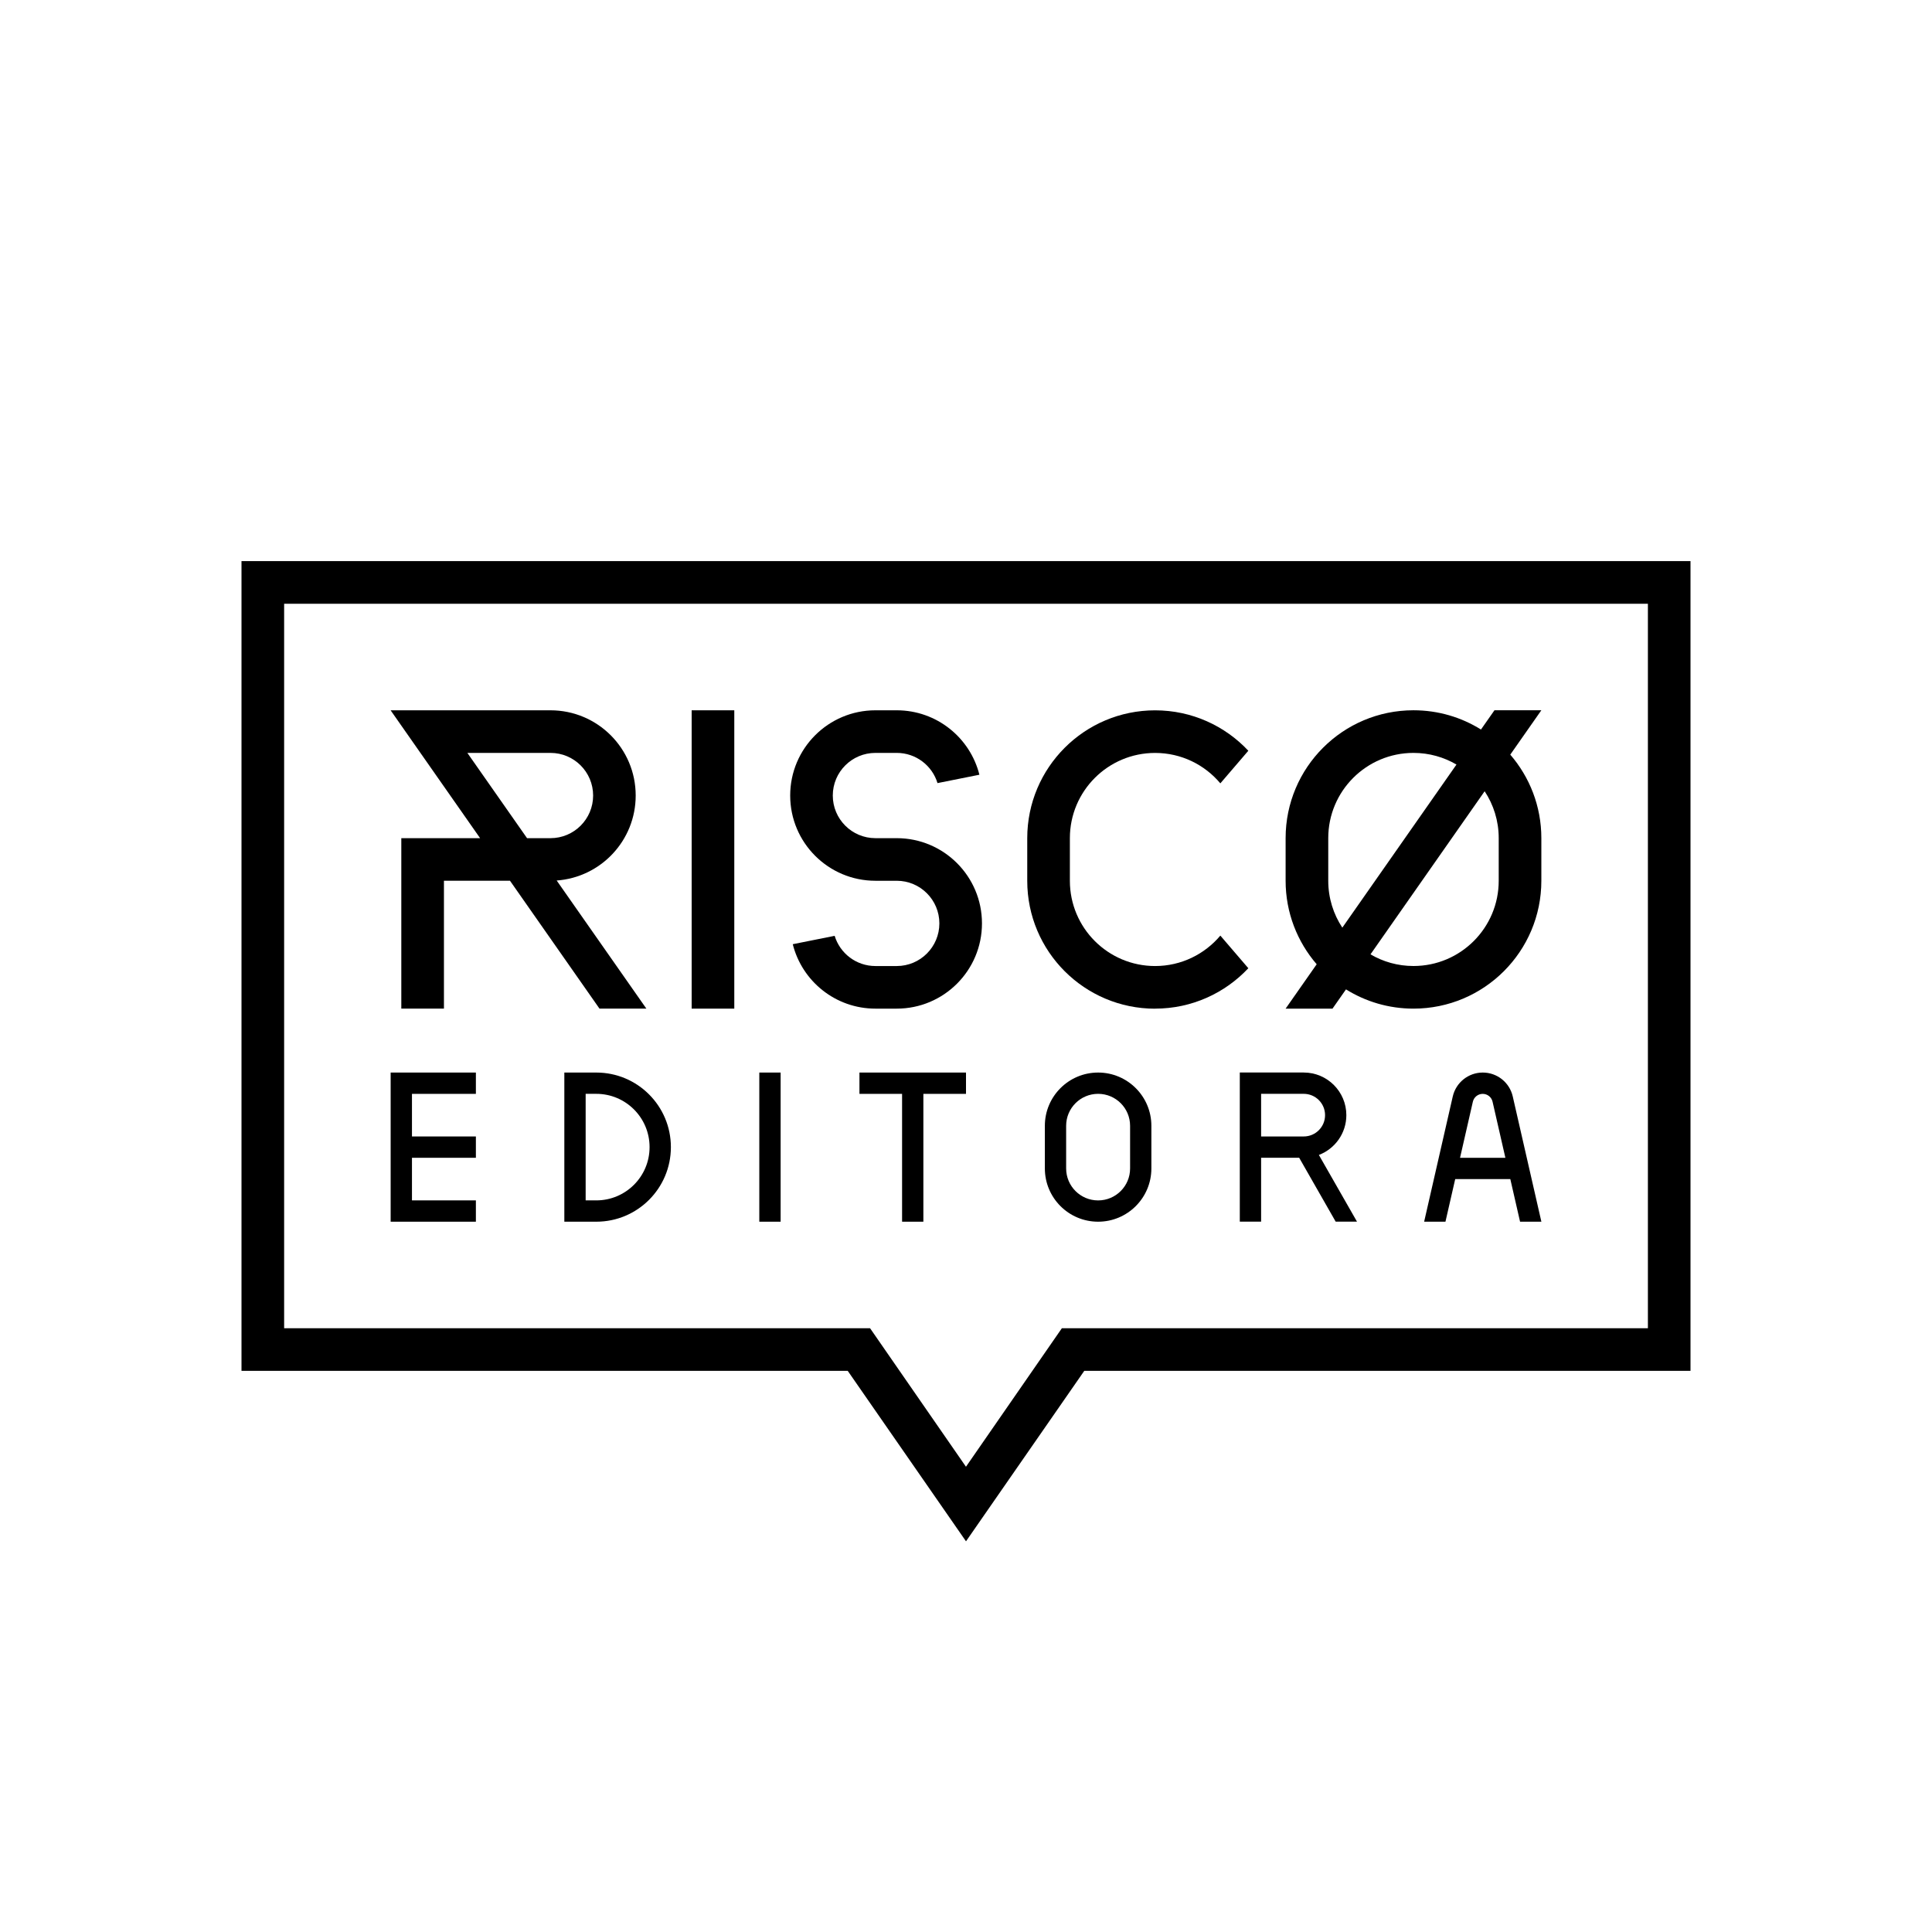 <?xml version="1.0" encoding="UTF-8"?>
<svg id="Camada_1" xmlns="http://www.w3.org/2000/svg" version="1.1" viewBox="0 0 600 600">
  <!-- Generator: Adobe Illustrator 29.7.1, SVG Export Plug-In . SVG Version: 2.1.1 Build 8)  -->
  <path d="M75,174.26v251.47h188.27l36.73,52.94,36.73-52.94h188.27v-251.47H75ZM511.76,412.5h-181.99l-29.78,43.01-29.78-43.01H88.24v-225h423.53v225Z"/>
  <rect x="214.8" y="220.59" width="13.24" height="92.65"/>
  <path d="M124.63,260.29v52.94h13.24v-39.71h20.51l27.79,39.71h14.56l-27.85-39.78c13.72-.99,24.54-12.42,24.54-26.39h0c0-14.62-11.85-26.47-26.47-26.47h-36.4s-13.24,0-13.24,0l27.79,39.71h-24.49ZM145.15,233.82h25.81c7.31,0,13.24,5.93,13.24,13.24h0c0,7.31-5.93,13.24-13.24,13.24h-7.28l-18.53-26.47Z"/>
  <path d="M413.82,313.24l4.19-5.98c6.08,3.79,13.26,5.98,20.96,5.98h0c21.93,0,39.71-17.78,39.71-39.71v-13.24c0-9.91-3.64-18.97-9.65-25.93l9.65-13.78h-14.56l-4.19,5.98c-6.08-3.79-13.26-5.98-20.96-5.98h0c-21.93,0-39.71,17.78-39.71,39.71v13.24c0,9.91,3.64,18.97,9.65,25.93l-9.65,13.78h14.56ZM461.07,245.73c2.76,4.18,4.37,9.18,4.37,14.56v13.24c0,14.62-11.85,26.47-26.47,26.47h0c-4.87,0-9.43-1.32-13.35-3.62l35.45-50.65ZM412.5,260.29c0-14.62,11.85-26.47,26.47-26.47h0c4.87,0,9.43,1.32,13.35,3.62l-35.45,50.65c-2.76-4.18-4.37-9.18-4.37-14.56v-13.24Z"/>
  <path d="M358.73,313.24h0c11.42,0,21.71-4.83,28.95-12.55l-8.69-10.13c-4.86,5.77-12.13,9.45-20.26,9.45h0c-14.62,0-26.47-11.85-26.47-26.47v-13.24c0-14.62,11.85-26.47,26.47-26.47h0c8.13,0,15.41,3.67,20.26,9.45l8.69-10.13c-7.24-7.72-17.53-12.55-28.95-12.55h0c-21.93,0-39.71,17.78-39.71,39.71v13.24c0,21.93,17.78,39.71,39.71,39.71Z"/>
  <path d="M271.87,273.53h6.62c7.31,0,13.24,5.93,13.24,13.24s-5.93,13.24-13.24,13.24h-6.62c-5.97,0-11.01-3.95-12.66-9.38l-13.01,2.6c2.88,11.5,13.28,20.01,25.67,20.01h6.62c14.62,0,26.47-11.85,26.47-26.47s-11.85-26.47-26.47-26.47h-6.62c-7.31,0-13.24-5.93-13.24-13.24h0c0-7.31,5.93-13.24,13.24-13.24h6.62c5.97,0,11.01,3.95,12.66,9.38l13.01-2.6c-2.88-11.5-13.28-20.01-25.67-20.01h-6.62c-14.62,0-26.47,11.85-26.47,26.47h0c0,14.62,11.85,26.47,26.47,26.47Z"/>
  <polygon points="121.32 379.41 147.79 379.41 147.79 372.79 127.94 372.79 127.94 359.56 147.79 359.56 147.79 352.94 127.94 352.94 127.94 339.71 147.79 339.71 147.79 333.09 121.32 333.09 121.32 379.41"/>
  <rect x="235.81" y="333.09" width="6.62" height="46.32"/>
  <path d="M460.48,333.09h0c-4.45,0-8.31,3.08-9.31,7.42l-8.89,38.9h6.62l3.03-13.24h17.11l3.03,13.24h6.62l-8.89-38.9c-.99-4.34-4.85-7.42-9.31-7.42ZM453.43,359.56l3.98-17.41c.33-1.43,1.6-2.44,3.06-2.44s2.74,1.01,3.06,2.44l3.98,17.41h-14.09Z"/>
  <polygon points="266.91 339.71 280.15 339.71 280.15 379.41 286.76 379.41 286.76 339.71 300 339.71 300 333.09 266.91 333.09 266.91 339.71"/>
  <path d="M175.26,333.09v46.32h9.93c12.79,0,23.16-10.37,23.16-23.16h0c0-12.79-10.37-23.16-23.16-23.16h-9.93ZM201.73,356.25h0c0,9.14-7.41,16.54-16.54,16.54h-3.31v-33.09h3.31c9.14,0,16.54,7.41,16.54,16.54Z"/>
  <path d="M341.03,333.09h0c-9.14,0-16.54,7.41-16.54,16.54v13.24c0,9.14,7.41,16.54,16.54,16.54h0c9.14,0,16.54-7.41,16.54-16.54v-13.24c0-9.14-7.41-16.54-16.54-16.54ZM350.96,362.87c0,5.48-4.44,9.93-9.93,9.93h0c-5.48,0-9.93-4.44-9.93-9.93v-13.24c0-5.48,4.44-9.93,9.93-9.93h0c5.48,0,9.93,4.44,9.93,9.93v13.24Z"/>
  <path d="M418.12,346.32h0c0-7.31-5.93-13.24-13.24-13.24h-19.85v46.32h6.62v-19.85h11.82l11.34,19.85h6.62l-11.84-20.72c4.99-1.9,8.53-6.72,8.53-12.37ZM404.89,352.94h-13.24v-13.24h13.24c3.65,0,6.62,2.96,6.62,6.62s-2.96,6.62-6.62,6.62Z"/>
</svg>